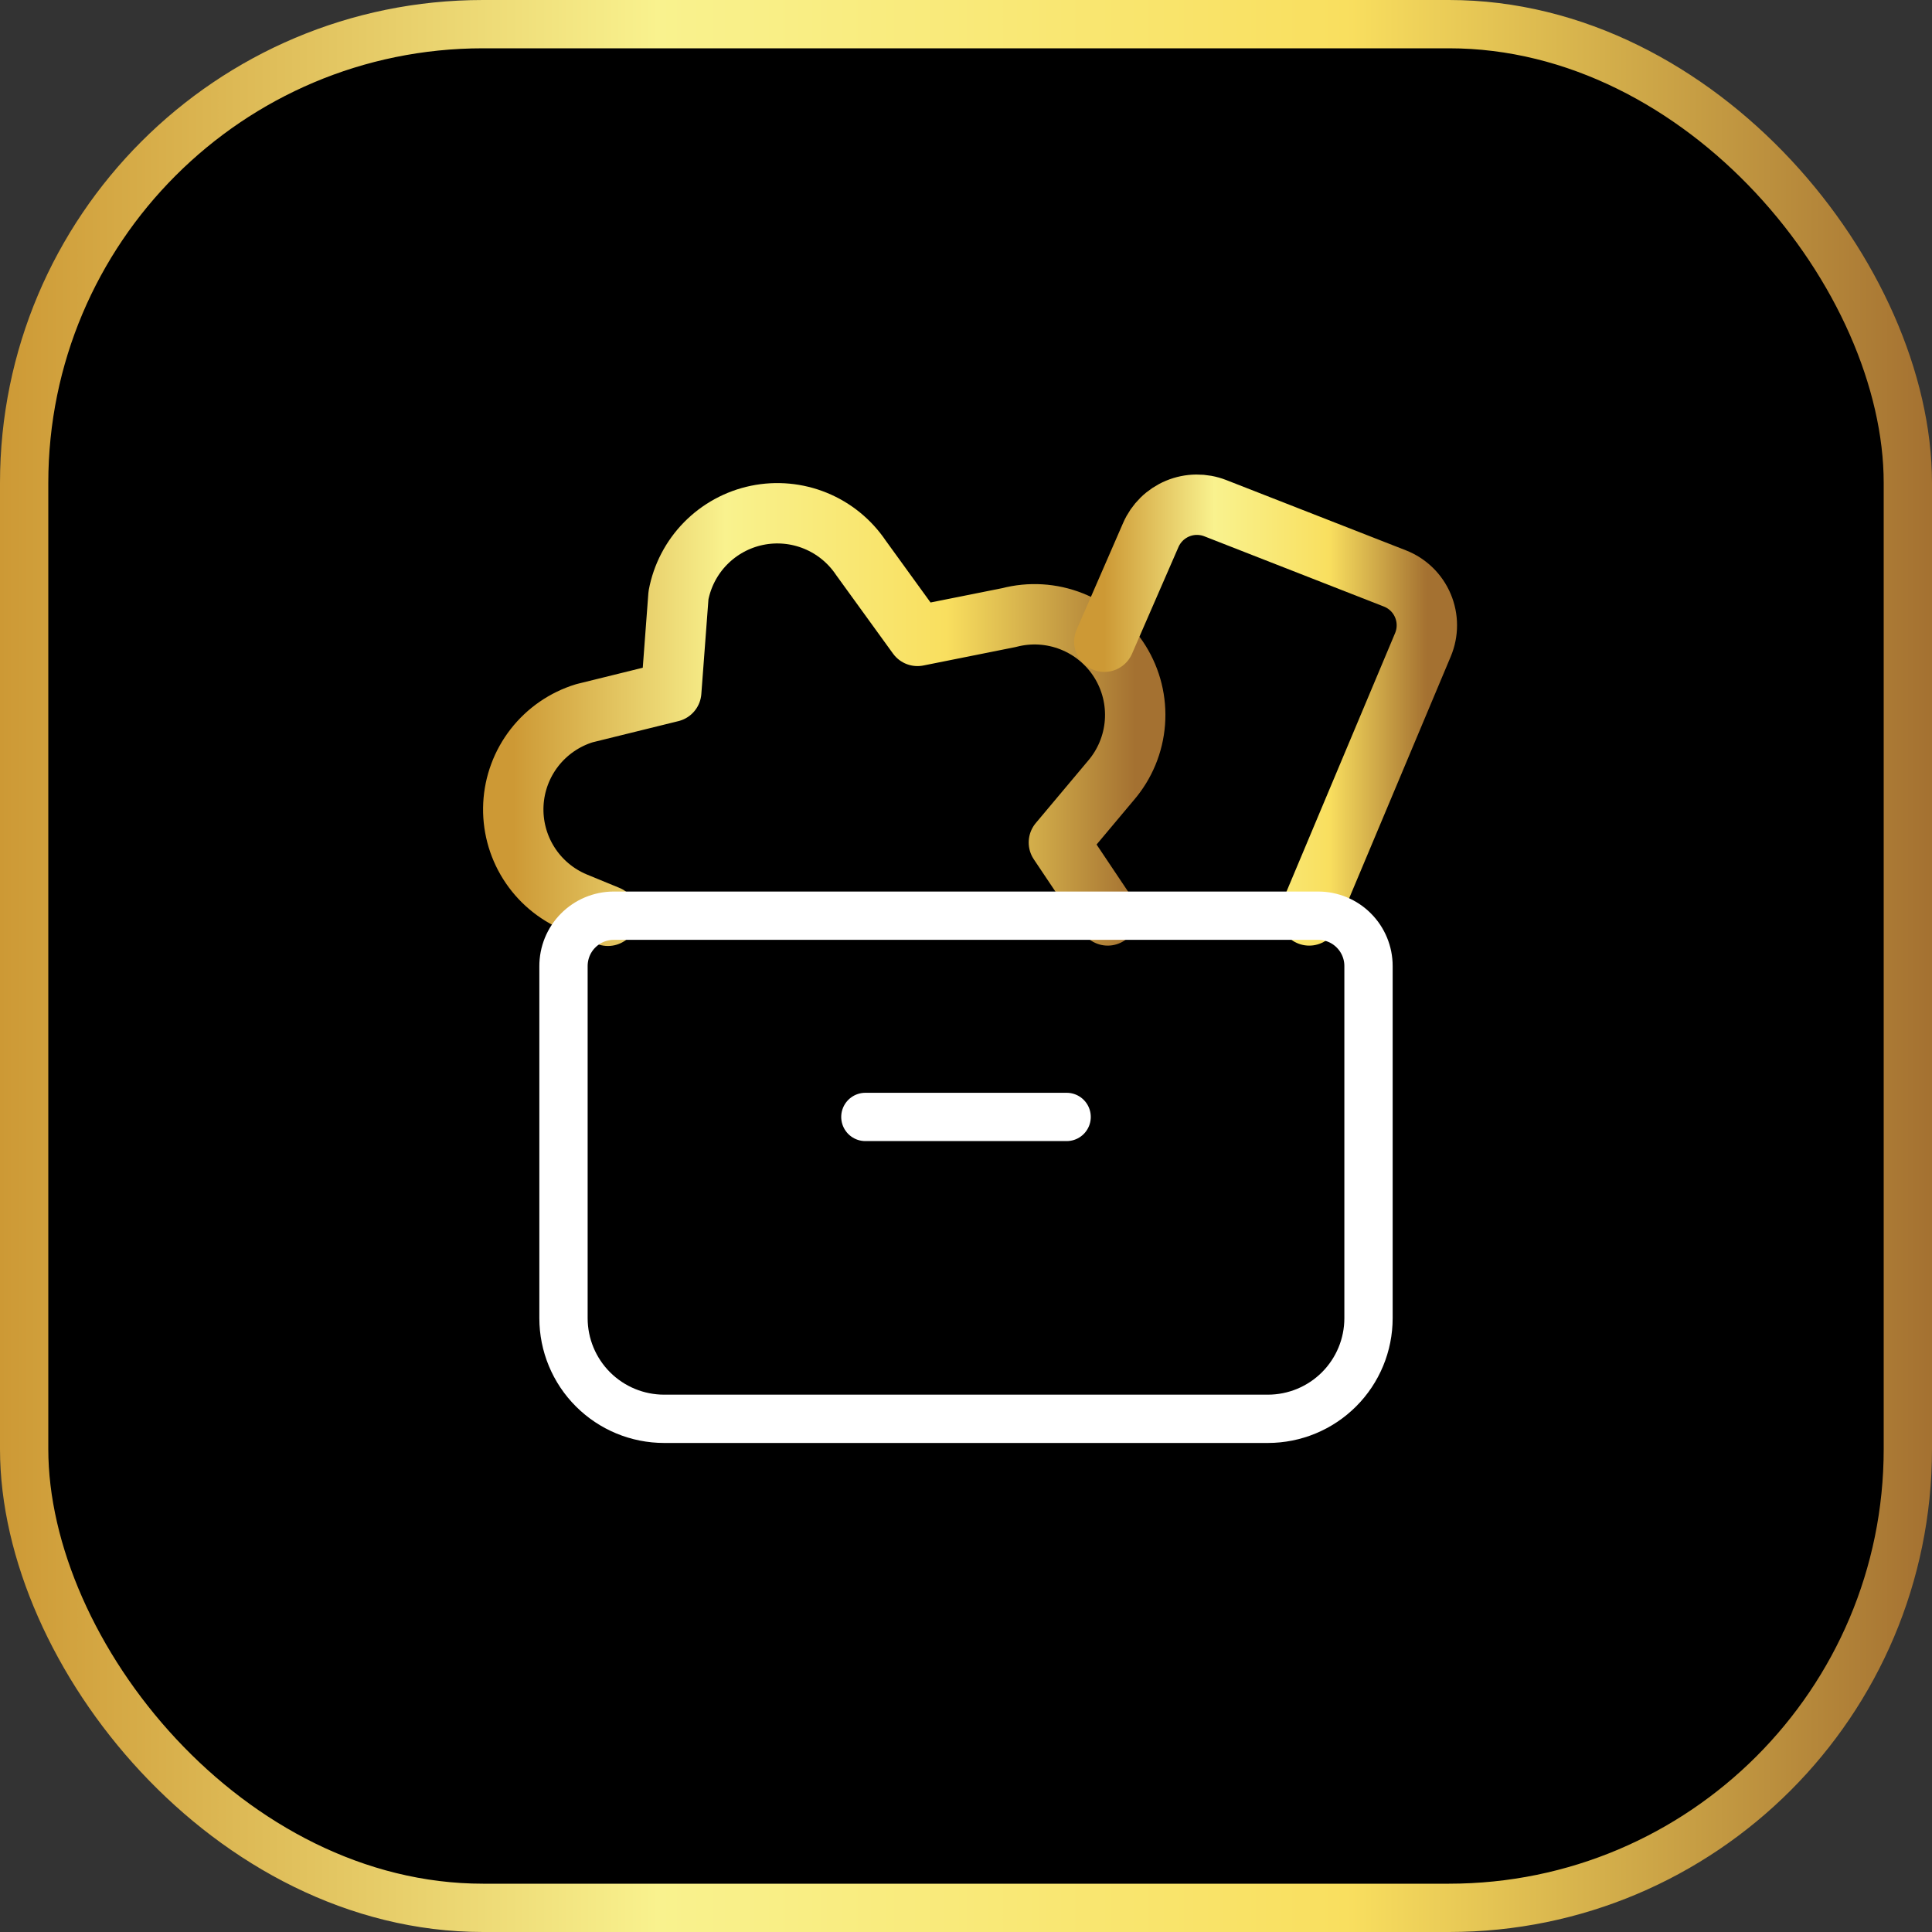 <svg width="80" height="80" viewBox="0 0 80 80" fill="none" xmlns="http://www.w3.org/2000/svg">
<rect x="0" y="0" width="80" height="80" fill="#333333" stroke="none"/>
<rect x="1" y="1" width="78" height="78" rx="19" fill="black"/>
<rect x="1" y="1" width="78" height="78" rx="19" stroke="url(#paint0_linear_2078_243)" stroke-width="2"/>
<path d="M35.833 46.25H44.167" stroke="white" stroke-width="2" stroke-linecap="round" stroke-linejoin="round"/>
<path d="M45.869 37.906L43.846 34.886L46 32.319C46.579 31.645 46.928 30.803 46.995 29.917C47.062 29.031 46.844 28.147 46.373 27.393C45.902 26.64 45.202 26.057 44.376 25.73C43.55 25.402 42.641 25.347 41.781 25.573L37.99 26.331L35.646 23.094C35.184 22.408 34.529 21.875 33.763 21.562C32.998 21.25 32.157 21.172 31.347 21.339C30.537 21.506 29.796 21.911 29.216 22.501C28.637 23.09 28.246 23.84 28.094 24.652L27.794 28.646L24.2 29.533C23.381 29.784 22.66 30.281 22.133 30.956C21.607 31.631 21.301 32.452 21.258 33.307C21.215 34.162 21.436 35.01 21.892 35.735C22.347 36.459 23.015 37.026 23.804 37.358L25.173 37.921" stroke="url(#paint1_linear_2078_243)" stroke-width="2.5" stroke-linecap="round" stroke-linejoin="round"/>
<path d="M54.212 37.906L58.921 26.698C59.028 26.442 59.084 26.167 59.083 25.889C59.083 25.611 59.027 25.337 58.919 25.081C58.811 24.825 58.653 24.593 58.454 24.399C58.255 24.206 58.019 24.053 57.76 23.952L50.321 21.042C49.819 20.846 49.26 20.852 48.763 21.059C48.265 21.266 47.867 21.658 47.652 22.152L45.727 26.573" stroke="url(#paint2_linear_2078_243)" stroke-width="2.5" stroke-linecap="round" stroke-linejoin="round"/>
<path d="M23.333 40.013C23.332 39.739 23.384 39.468 23.487 39.214C23.59 38.961 23.742 38.73 23.935 38.536C24.127 38.341 24.356 38.186 24.608 38.08C24.86 37.974 25.131 37.918 25.404 37.917H54.583C55.136 37.917 55.666 38.136 56.056 38.527C56.447 38.917 56.667 39.447 56.667 40V54.583C56.667 55.688 56.228 56.748 55.446 57.53C54.665 58.311 53.605 58.75 52.5 58.75H27.5C26.395 58.75 25.335 58.311 24.554 57.53C23.772 56.748 23.333 55.688 23.333 54.583V40.013Z" stroke="white" stroke-width="2" stroke-linecap="round" stroke-linejoin="round"/>
<defs>
<linearGradient id="paint0_linear_2078_243" x1="80" y1="40" x2="0" y2="40" gradientUnits="userSpaceOnUse">
<stop stop-color="#A47131"/>
<stop offset="0.303" stop-color="#F9DF5F"/>
<stop offset="0.659" stop-color="#F9F28E"/>
<stop offset="1" stop-color="#CD9935"/>
</linearGradient>
<linearGradient id="paint1_linear_2078_243" x1="47.007" y1="29.587" x2="21.253" y2="29.587" gradientUnits="userSpaceOnUse">
<stop stop-color="#A47131"/>
<stop offset="0.303" stop-color="#F9DF5F"/>
<stop offset="0.659" stop-color="#F9F28E"/>
<stop offset="1" stop-color="#CD9935"/>
</linearGradient>
<linearGradient id="paint2_linear_2078_243" x1="59.083" y1="29.403" x2="45.727" y2="29.403" gradientUnits="userSpaceOnUse">
<stop stop-color="#A47131"/>
<stop offset="0.303" stop-color="#F9DF5F"/>
<stop offset="0.659" stop-color="#F9F28E"/>
<stop offset="1" stop-color="#CD9935"/>
</linearGradient>
</defs>
</svg>

